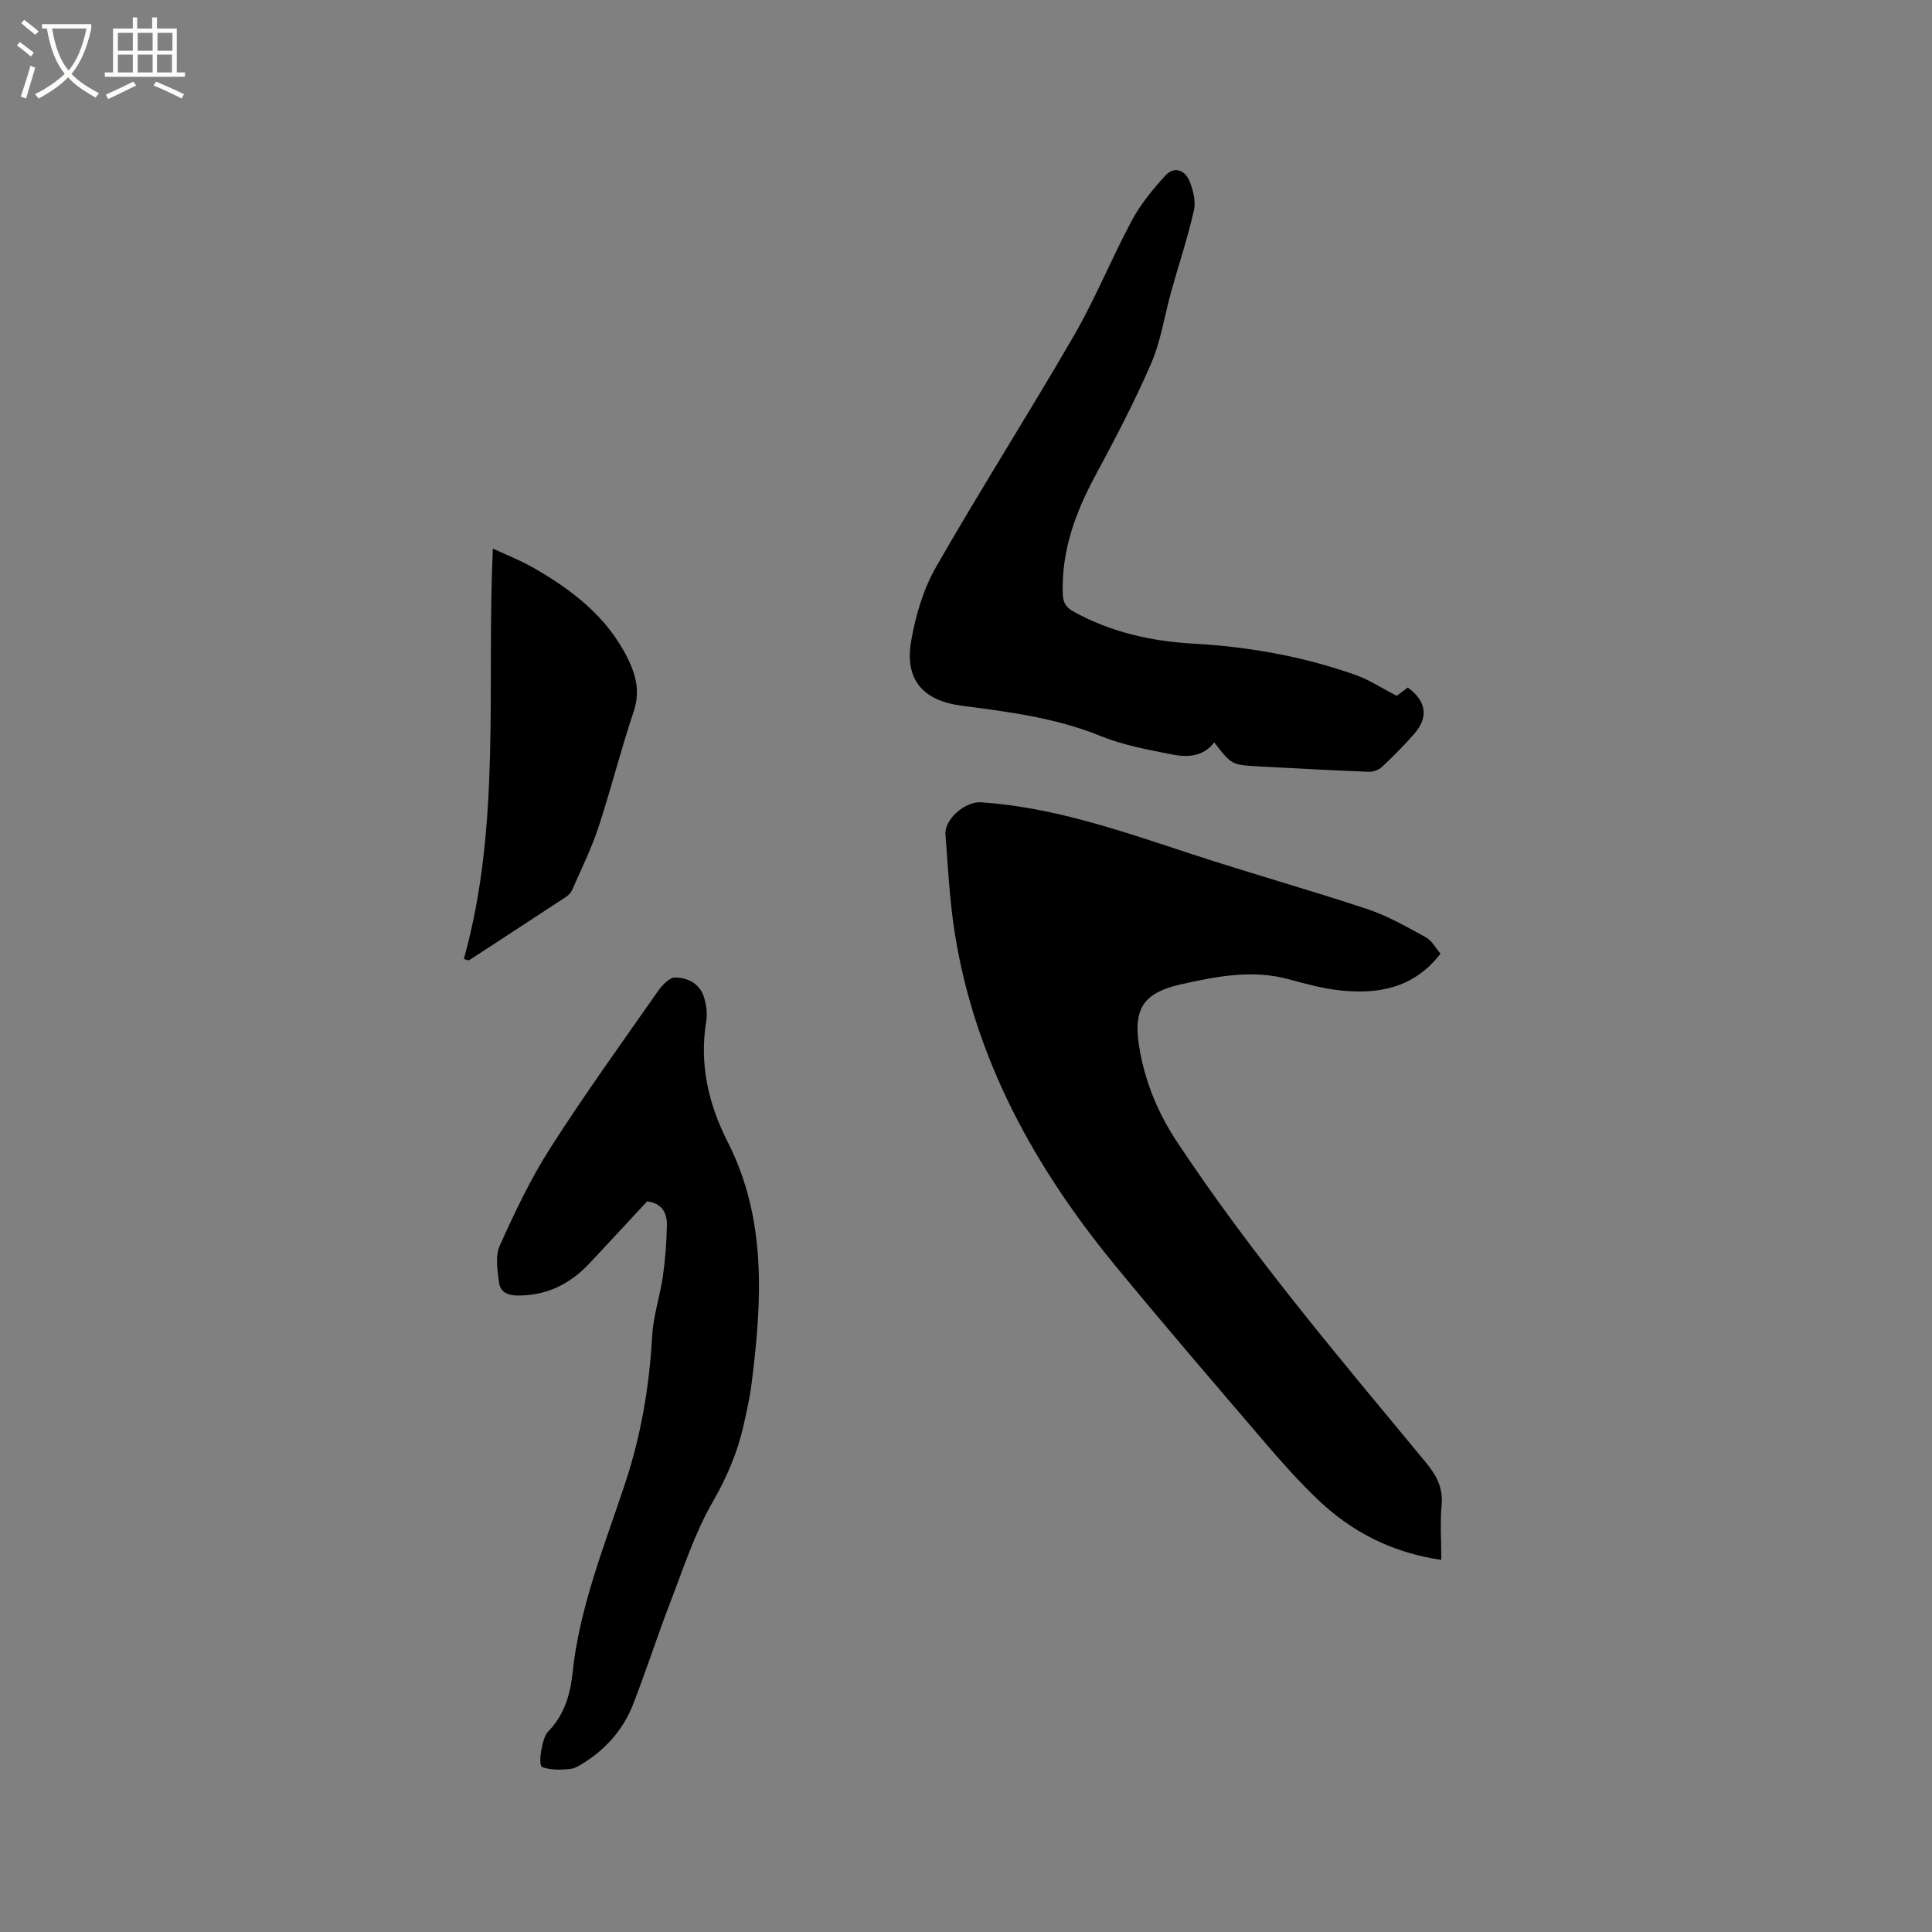 <svg enable-background="new 0 0 400 400" viewBox="0 0 400 400" xmlns="http://www.w3.org/2000/svg"><rect x="0" y="0" width="400" height="400" fill="#808080" stroke="none"/><path d="m6.4 11.7c-1-.8-1.9-1.6-2.9-2.3l.6-.7c.9.7 1.9 1.4 2.9 2.2zm-2.1 8.3c.7-2.1 1.4-4.2 2-6.4.2.1.6.3 1 .4-.7 2.3-1.3 4.4-1.9 6.4zm3-12.8c-1.1-.9-2.1-1.7-2.9-2.4l.6-.7c1 .8 2 1.5 3 2.4zm1.4-1.3v-.9h10.2v.9c-.9 4.2-2.3 7.3-4.1 9.4 1.3 1.4 3.2 2.7 5.7 4-.2.2-.4.5-.7.9-2.5-1.4-4.4-2.7-5.7-4.2-1.4 1.5-3.5 3-6.1 4.4 0 0 0 0-.1-.1-.3-.4-.5-.7-.7-.8 2.7-1.3 4.7-2.8 6.2-4.2-1.8-2.2-3-5.3-3.7-9.4zm9.2 0h-7.1c.6 3.8 1.7 6.7 3.4 8.7 1.7-2 2.9-4.8 3.7-8.7z" fill="#fbfcfa"/><path d="m31.6 3.6h.9v2.3h4.1v9.1h1.7v.9h-16.6v-.9h1.7v-9.1h4.1v-2.3h.9v2.3h3.1v-2.3zm-4 13.3.6.8c-1.9.9-3.8 1.9-5.8 2.8-.2-.3-.3-.6-.5-.9 2-.9 3.9-1.8 5.7-2.7zm-3.2-10.1v3.7h3.1v-3.7zm0 4.5v3.7h3.1v-3.7zm4.1-4.5v3.7h3.1v-3.7zm0 4.5v3.7h3.1v-3.7zm9.1 9.1c-2.1-1.1-4.1-2-5.8-2.7l.5-.8c2.2.9 4.1 1.8 5.8 2.6zm-1.9-13.6h-3.1v3.7h3.1zm-3.2 4.5v3.7h3.1v-3.7z" fill="#fbfcfa"/><path d="m298.41 322.96c-10.26-1.5-18.7-5.85-25.8-12.71-3.57-3.45-6.93-7.15-10.16-10.93-10.6-12.39-21.25-24.75-31.6-37.35-16.58-20.19-28.97-42.51-33.16-68.68-1.08-6.78-1.42-13.69-1.94-20.55-.24-3.14 4.14-6.85 7.3-6.64 15.29 1.03 29.57 6.1 43.96 10.82 11.96 3.92 24.09 7.32 36.03 11.28 4.24 1.41 8.22 3.69 12.16 5.86 1.28.7 2.08 2.28 3.04 3.39-5.49 7.13-12.81 8.43-20.71 7.61-3.6-.37-7.17-1.35-10.68-2.31-7.55-2.06-14.87-.62-22.25 1.02-8.34 1.86-10.2 5.43-8.53 14.17 1.26 6.57 3.77 12.65 7.54 18.35 15.53 23.49 33.73 44.88 51.62 66.52 2.2 2.66 3.57 5.22 3.24 8.81-.33 3.69-.06 7.41-.06 11.34z"/><path d="m289.18 144.07c.46-.35 1.39-1.04 2.29-1.72 3.85 2.81 4.35 6.14 1.31 9.61-2.09 2.39-4.34 4.65-6.66 6.82-.67.62-1.83 1.04-2.75 1.01-7.62-.3-15.23-.7-22.84-1.12-5.56-.31-5.56-.34-9.14-4.97-2.32 3.07-5.67 3.12-8.87 2.48-4.95-.98-10.02-1.91-14.67-3.8-9.27-3.77-18.98-5-28.74-6.27-8.13-1.06-11.86-5.46-10.45-13.49.92-5.22 2.51-10.63 5.12-15.2 9.25-16.15 19.26-31.85 28.58-47.96 4.44-7.67 7.78-15.98 11.97-23.8 1.81-3.37 4.32-6.43 6.91-9.28 1.85-2.04 4.1-1.2 5.05 1.15.75 1.86 1.32 4.19.89 6.06-1.28 5.65-3.13 11.17-4.69 16.76-1.39 4.98-2.14 10.23-4.17 14.93-3.43 7.95-7.49 15.64-11.59 23.28-4.13 7.69-7.02 15.61-6.69 24.49.07 1.82.72 2.75 2.31 3.62 7.69 4.23 15.98 6.09 24.63 6.58 11.59.65 22.92 2.66 33.86 6.56 2.73.98 5.2 2.64 8.34 4.26z"/><path d="m133.97 248.74c-4.06 4.37-8 8.66-11.99 12.89-4.04 4.28-8.89 6.67-14.93 6.59-2.08-.03-3.49-.85-3.72-2.63-.33-2.54-.84-5.52.13-7.67 3.11-6.92 6.39-13.85 10.47-20.23 7.08-11.06 14.77-21.73 22.3-32.49.86-1.22 2.36-2.83 3.55-2.82 2.7.02 5.21 1.34 6.04 4.28.42 1.49.66 3.18.41 4.69-1.47 8.92.4 17.14 4.45 25.12 8.13 16.01 7.07 33.01 4.92 50.07-.36 2.83-1 5.63-1.62 8.41-1.27 5.7-3.47 10.89-6.44 16.04-3.71 6.43-6.03 13.68-8.73 20.66-2.7 7-4.99 14.16-7.71 21.15-1.92 4.95-5.26 8.93-9.73 11.85-1.05.69-2.22 1.49-3.4 1.61-1.88.19-3.95.23-5.68-.39-1.02-.37-.02-6.14 1.13-7.3 3.31-3.34 4.64-7.6 5.1-12.05 1.43-13.86 6.7-26.63 10.99-39.67 3.23-9.83 4.94-19.88 5.51-30.21.23-4.18 1.63-8.28 2.23-12.46.5-3.51.76-7.07.83-10.61.02-2.53-1.12-4.5-4.11-4.83z"/><path d="m96.04 198.54c7.75-27.76 4.68-56.2 6-84.96 2.82 1.31 5.61 2.39 8.18 3.85 8.2 4.67 15.54 10.27 19.83 19.06 1.72 3.53 2.47 6.89 1.13 10.88-2.67 7.91-4.68 16.05-7.3 23.98-1.46 4.43-3.57 8.64-5.43 12.92-.24.54-.73 1.06-1.23 1.4-6.71 4.41-13.44 8.79-20.16 13.18-.36-.1-.69-.21-1.02-.31z"/></svg>